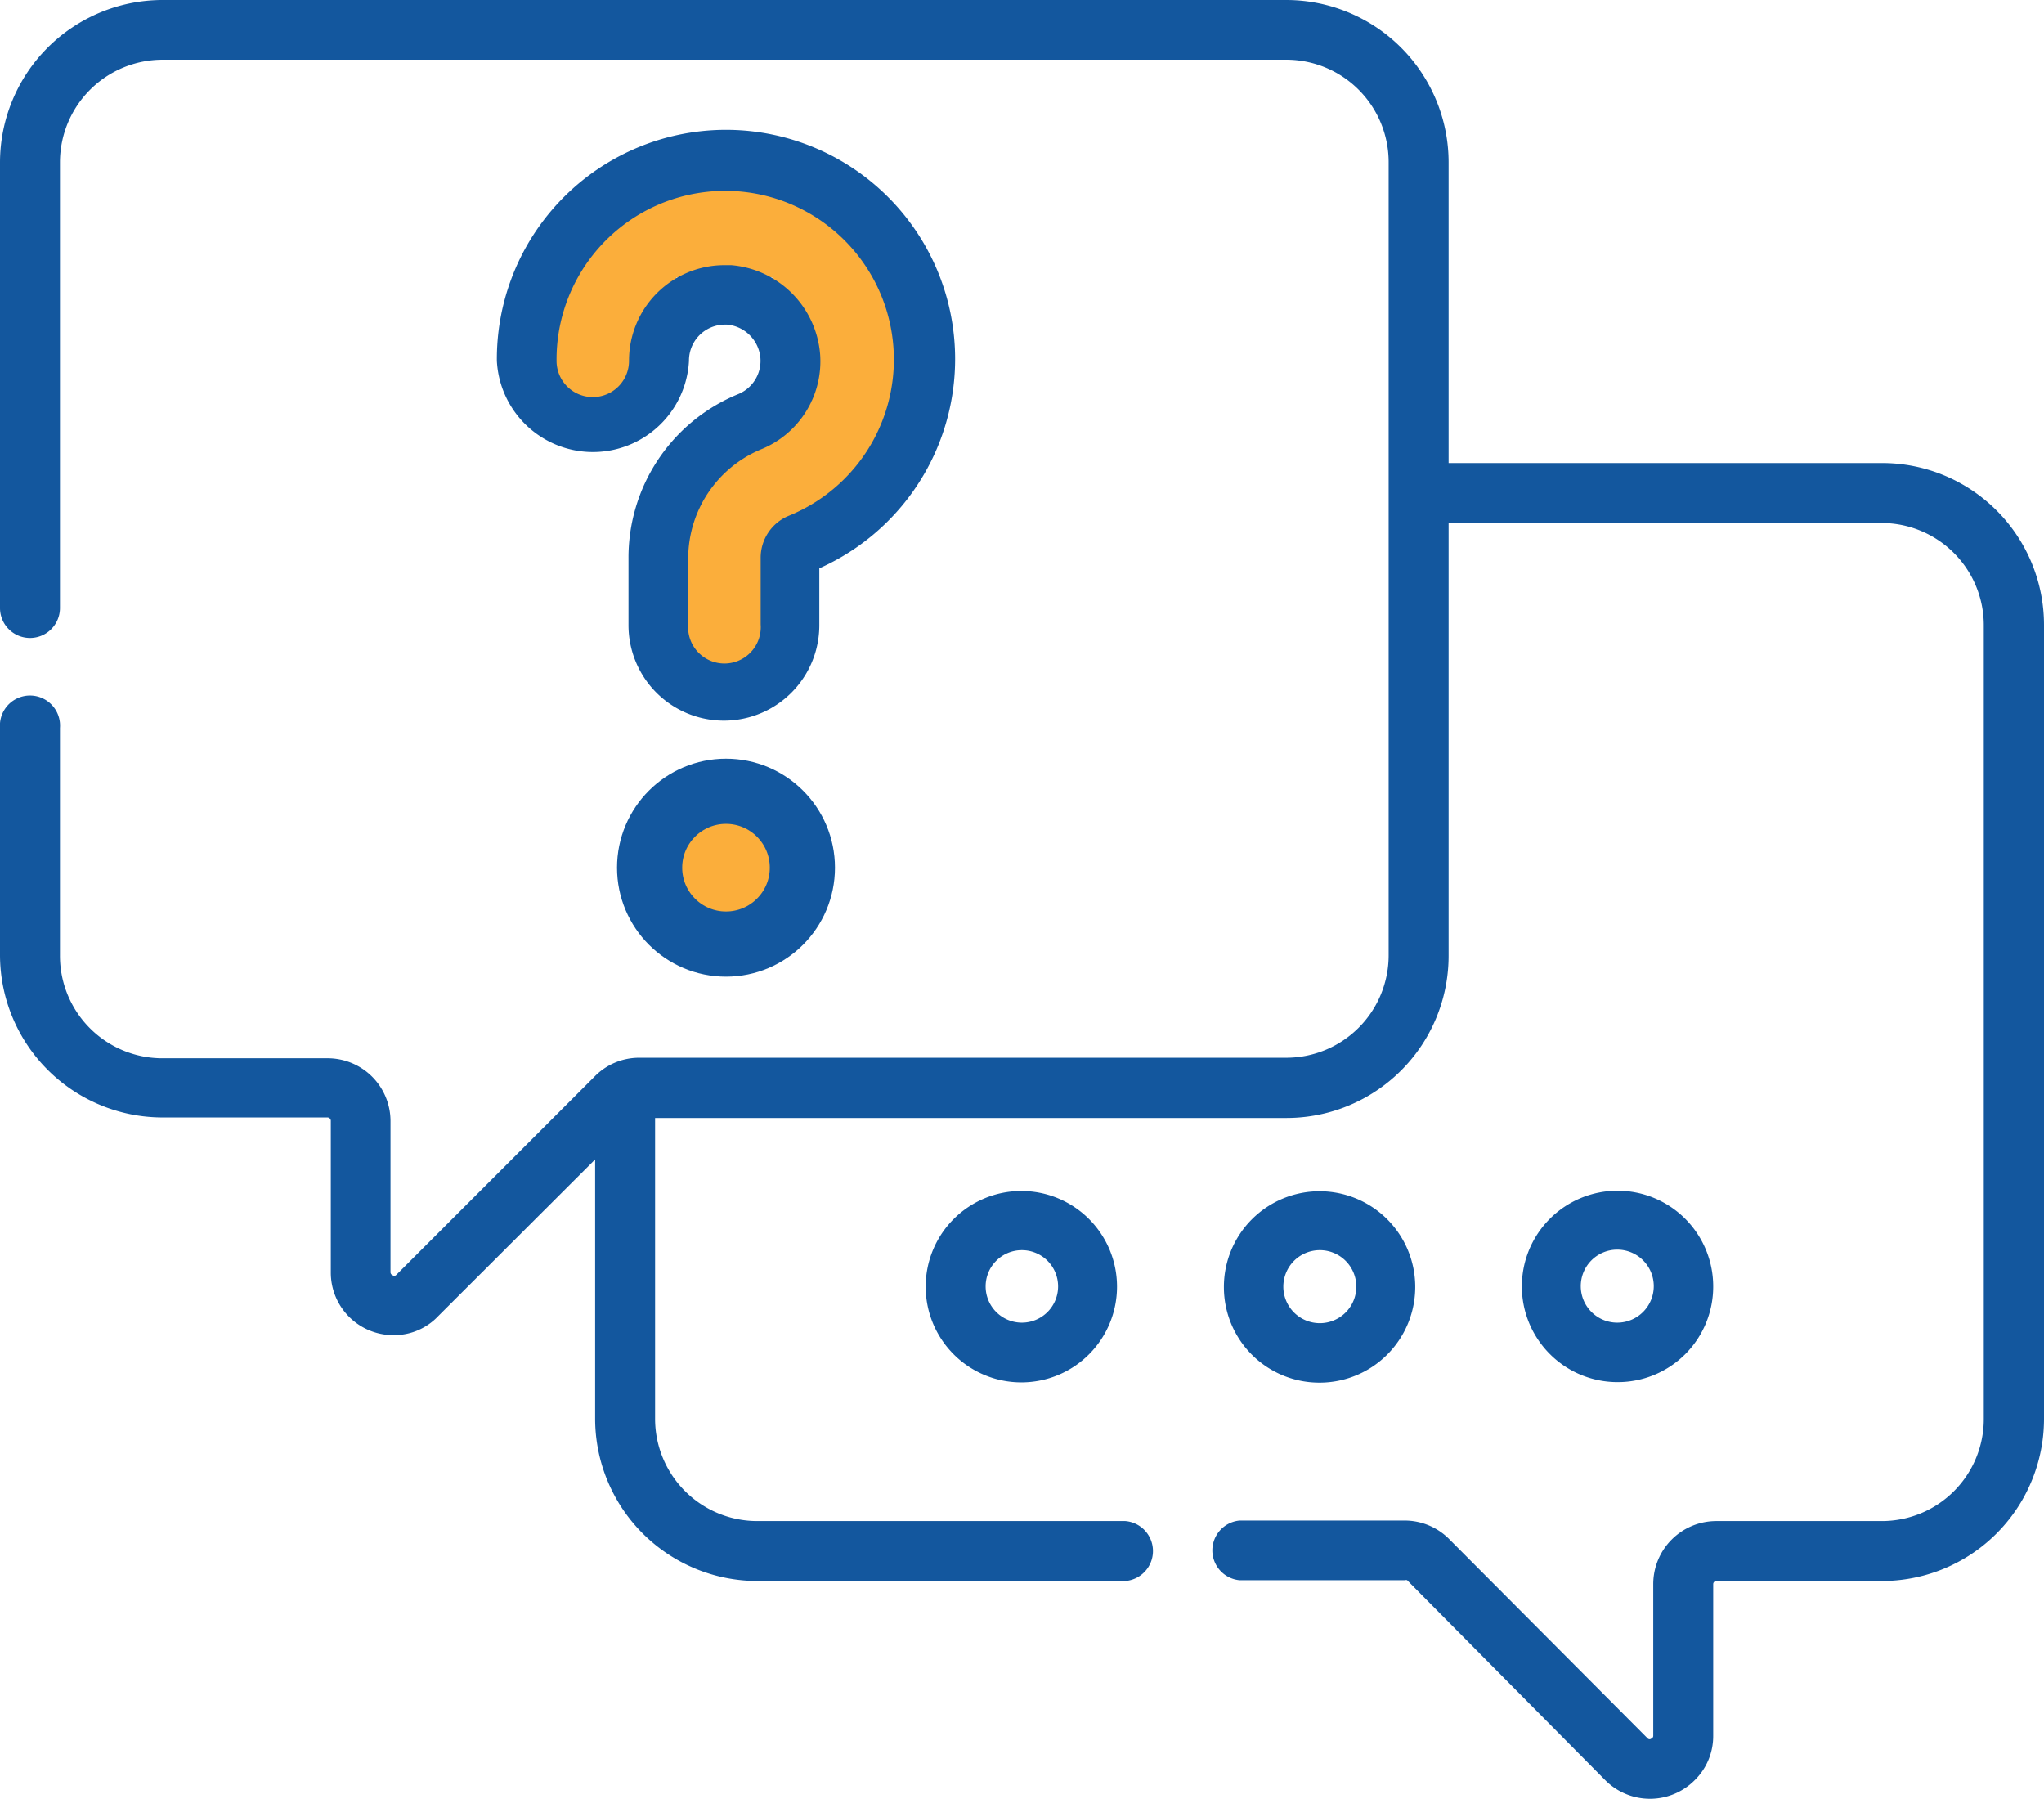 <svg xmlns="http://www.w3.org/2000/svg" viewBox="0 0 784.1 689.9"><path d="M212.5,149.6c7.4,7.4,29.4,7.4,29.4,7.4l14.6-29.3,3-21.3h36.7L307.8,135l3.5,18.9-47.5,32.4-7.3,36.6v29.3l14.7,7.4h22l7.3-36.7,7.3-22,36.6-29.3,7.4-36.6V113L337.1,83.7l-36.6-22H249.2L219.9,91l-14.7,29.3v22Z" fill="#fbae3b"/><path d="M721.8,177.6H555.7V62.2A62.3,62.3,0,0,0,493.5,0H62.3A62.4,62.4,0,0,0,0,62.2v171a11.5,11.5,0,0,0,23,0V62.2A39.4,39.4,0,0,1,62.3,22.9H493.5a39.3,39.3,0,0,1,39.2,39.3V366.4a39.3,39.3,0,0,1-39.2,39.3H245.1A23.9,23.9,0,0,0,228,413l-76.1,76.1a1,1,0,0,1-1.3,0,1.2,1.2,0,0,1-.8-1.1V430a24.1,24.1,0,0,0-24.2-24.1H62.3A39.3,39.3,0,0,1,23,366.5h0V279.2a11.5,11.5,0,1,0-23-1.8v89a62.4,62.4,0,0,0,62.3,62.2h63.3a1.3,1.3,0,0,1,1.3,1.2V488a24,24,0,0,0,24,24.1h.2a23.3,23.3,0,0,0,17-7.3l60.2-60.1v99.5a62.3,62.3,0,0,0,62.3,62.2H429.8a11.5,11.5,0,0,0,1.9-23H290.6a39.2,39.2,0,0,1-39.3-39.2h0V428.8H493.5a62.2,62.2,0,0,0,62.2-62.3h0V200.6H721.8A39.2,39.2,0,0,1,761,239.8V544.2a39.1,39.1,0,0,1-39.2,39.2H658.4a24.2,24.2,0,0,0-24.2,24.2h0v58.1a1.1,1.1,0,0,1-.7,1.1,1,1,0,0,1-1.4,0l-76-76.3a24.1,24.1,0,0,0-17.1-7.3H475.5a11.5,11.5,0,0,0,0,22.9H539a1.1,1.1,0,0,1,.8,0l76.1,76.8a24.2,24.2,0,0,0,34.2-.1,23.7,23.7,0,0,0,7.1-17.1V607.6a1.2,1.2,0,0,1,1.2-1.2h63.4a62.2,62.2,0,0,0,62.3-62.1h0V239.8a62.1,62.1,0,0,0-62.2-62.2Z" fill="#13579e"/><path d="M355.1,493.5a36.7,36.7,0,1,0,36.7-36.7A36.7,36.7,0,0,0,355.1,493.5Zm50.8,0a13.9,13.9,0,1,1-13.9-14,13.9,13.9,0,0,1,13.9,14Z" fill="#13579e"/><path d="M249.2,332.8a29.3,29.3,0,1,0,29.3-29.3A29.3,29.3,0,0,0,249.2,332.8Z" fill="#13579e"/><path d="M314.7,217.8a87.9,87.9,0,1,0-124.1-79.4,36.9,36.9,0,0,0,73.7,0,13.8,13.8,0,0,1,13.8-13.9h.8a14.1,14.1,0,0,1,12.8,12.8,13.8,13.8,0,0,1-8.6,13.9,67.7,67.7,0,0,0-42,63.2v25.4a36.6,36.6,0,0,0,73.2,0v-22Zm-12.3-19.9a17.4,17.4,0,0,0-10.6,16.3v25.3a13.9,13.9,0,0,1-27.8,2.1,7.4,7.4,0,0,1,0-2.1V214.4a45.4,45.4,0,0,1,27.8-42,36.4,36.4,0,0,0,22.8-36.6,37.3,37.3,0,0,0-34.1-34.1h-2.6a36.6,36.6,0,0,0-36.6,36.7,13.9,13.9,0,0,1-27.8,0,64.7,64.7,0,1,1,88.9,59.5Z" fill="#13579e"/><path d="M657.2,493.5a36.7,36.7,0,1,0-36.6,36.6A36.6,36.6,0,0,0,657.2,493.5Zm-50.8,0a14,14,0,1,1,14,13.8h-.1A14,14,0,0,1,606.4,493.5Z" fill="#13579e"/><path d="M506.2,530.3a36.7,36.7,0,1,0-36.7-36.6A36.6,36.6,0,0,0,506.2,530.3Zm0-50.8a14,14,0,1,1-13.9,14,14,14,0,0,1,13.9-14Z" fill="#13579e"/><circle cx="278.5" cy="332.8" r="29.3" fill="#fbae3b" stroke="#13579e" stroke-miterlimit="10" stroke-width="25"/></svg>